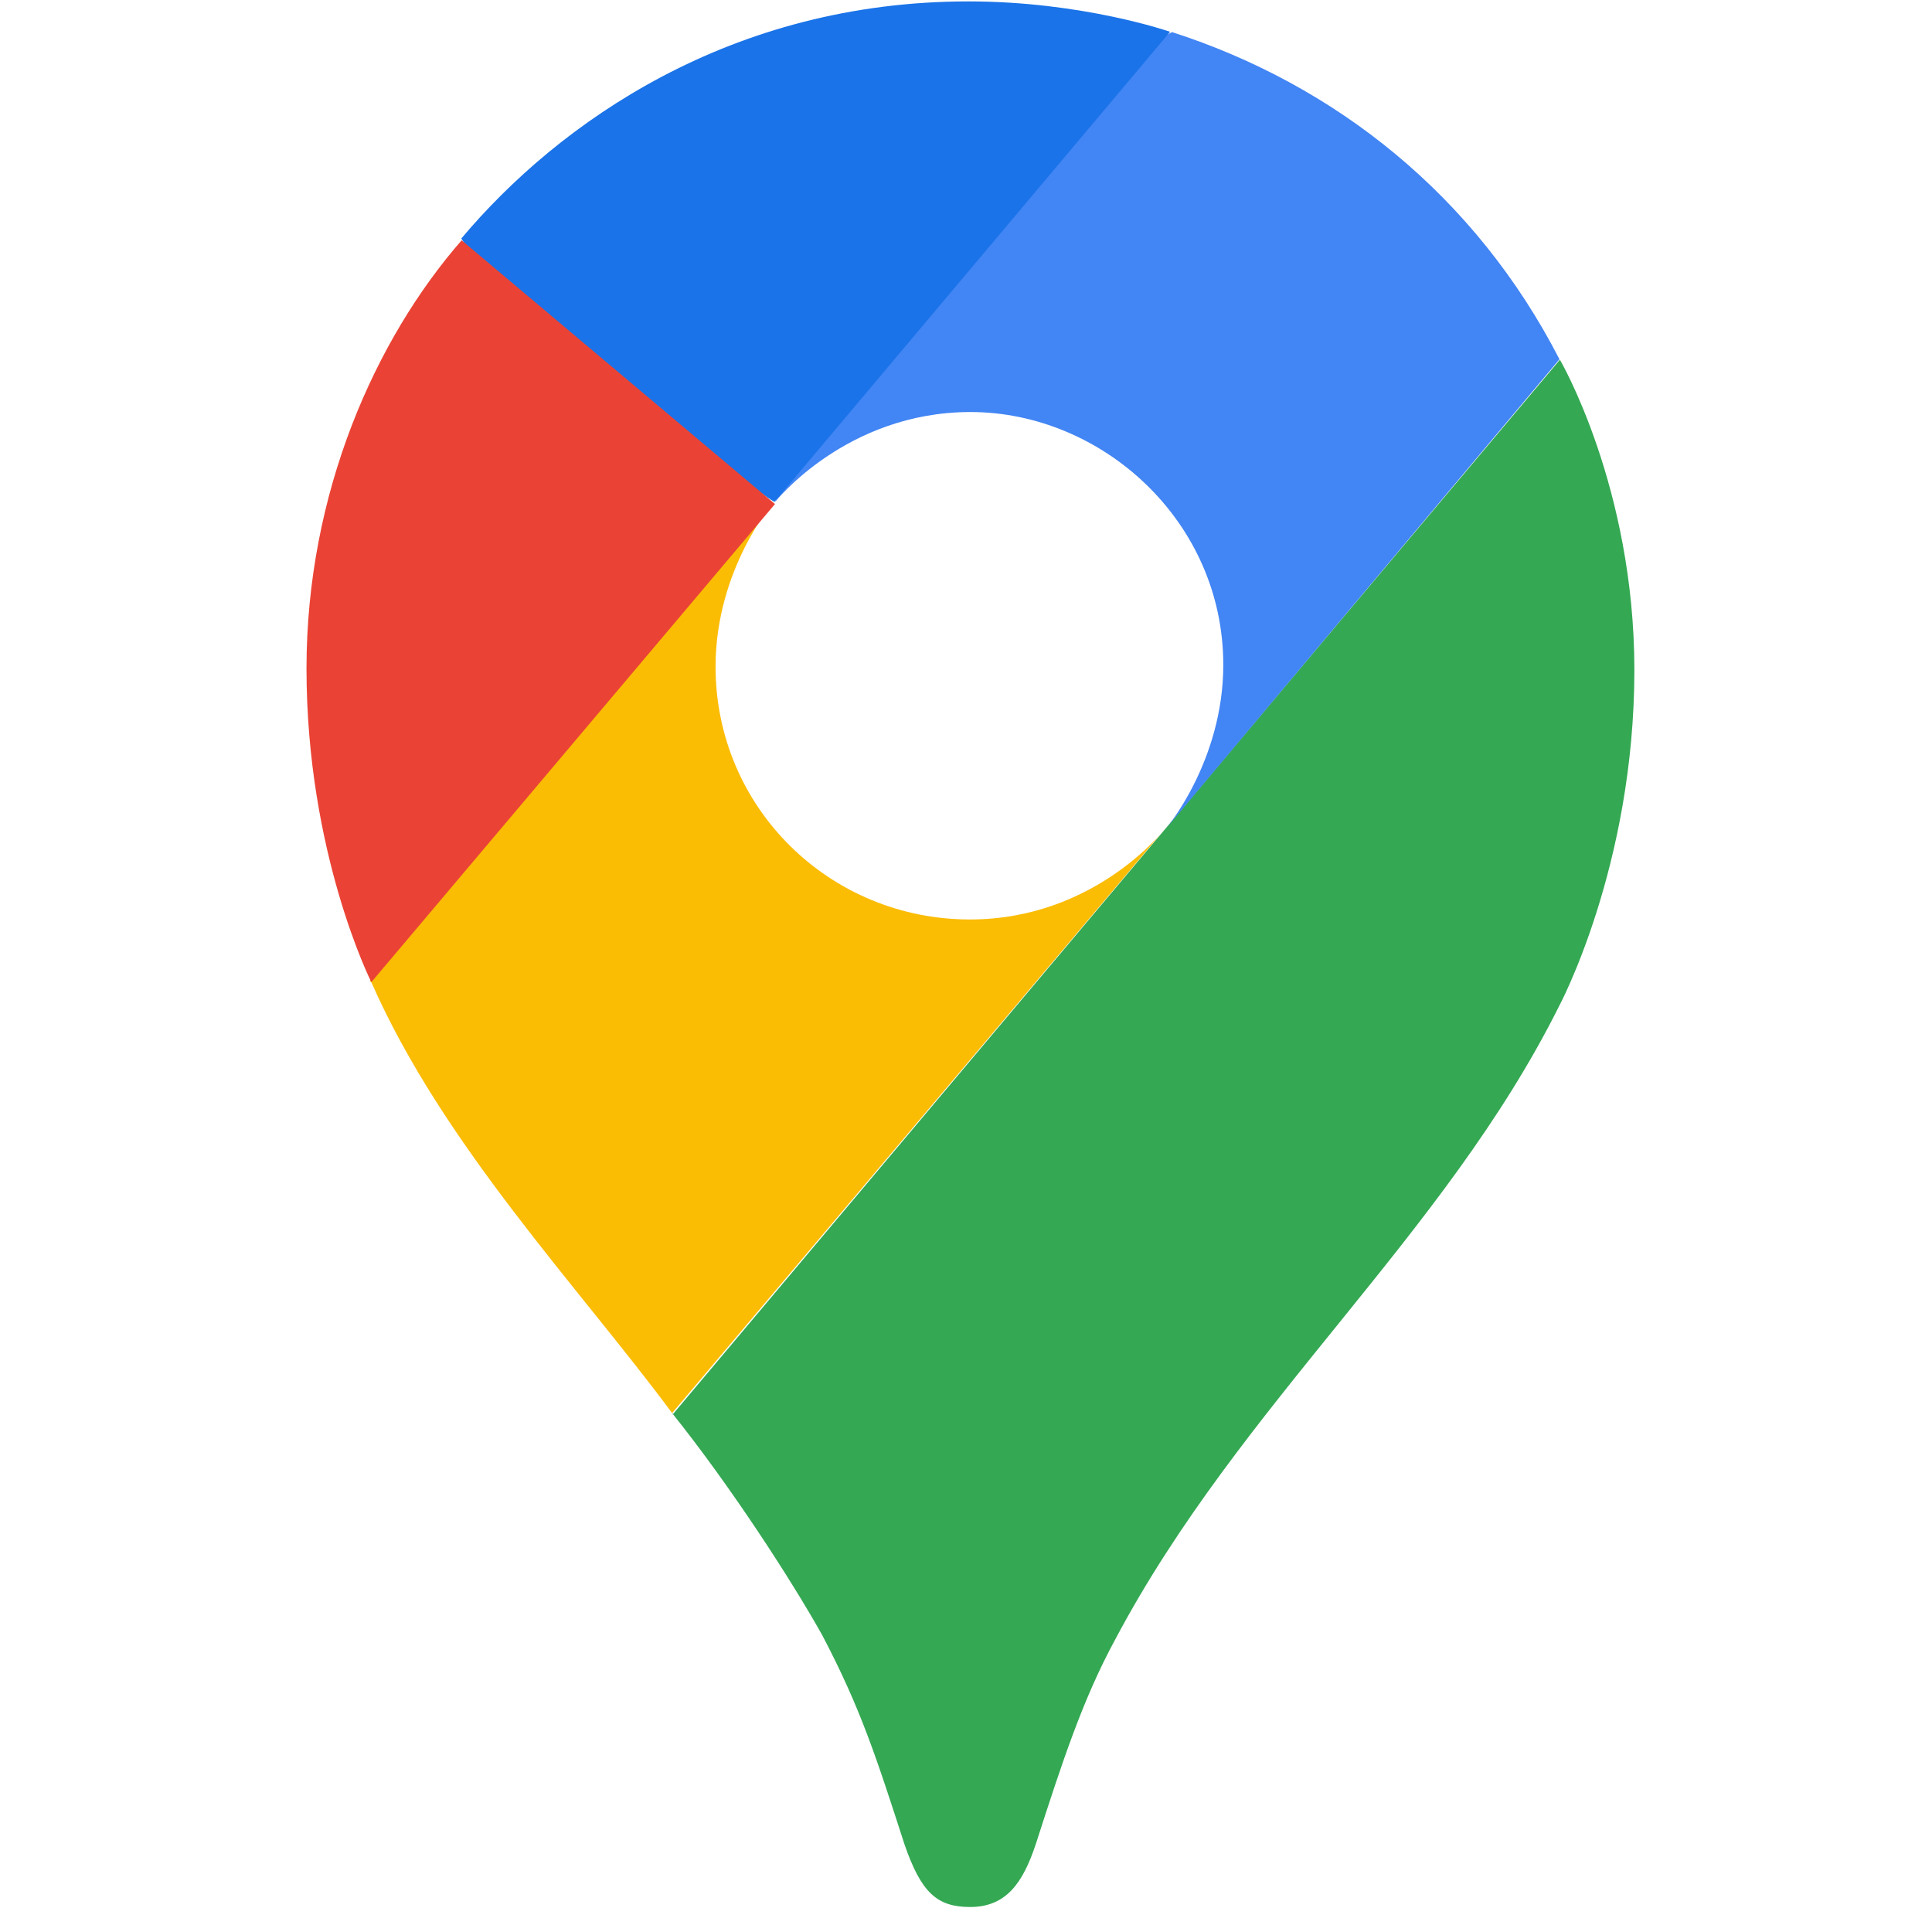 <svg width="81" height="80" viewBox="0 0 81 80" fill="none" xmlns="http://www.w3.org/2000/svg">
<path d="M28.178 59.245C30.643 62.328 33.153 66.205 34.467 68.546C36.067 71.59 36.731 73.645 37.921 77.327C38.617 79.343 39.28 79.954 40.672 79.954C42.194 79.954 42.89 78.927 43.423 77.327C44.535 73.873 45.394 71.246 46.753 68.742C51.996 58.855 60.542 51.831 65.355 42.205C65.355 42.205 68.522 36.325 68.522 28.091C68.522 20.416 65.4 15.083 65.4 15.083L28.197 59.311L28.178 59.245Z" fill="#34A853"/>
<path d="M15.561 41.164C18.559 47.993 24.277 53.977 28.179 59.245L48.862 34.725C48.862 34.725 45.942 38.55 40.667 38.55C34.787 38.55 30 33.867 30 27.948C30 23.876 32.426 21.054 32.426 21.054C17.207 23.317 18.052 27.005 15.516 41.151L15.561 41.164Z" fill="#FBBC04"/>
<path d="M49.121 1.34C56.015 3.558 61.869 8.234 65.381 15.063L48.861 34.771C48.861 34.771 51.287 31.935 51.287 27.876C51.287 21.834 46.188 17.275 40.685 17.275C35.463 17.275 32.49 21.054 32.49 21.054C33.758 18.166 46.864 2.322 49.141 1.346L49.121 1.34Z" fill="#4285F4"/>
<path d="M19.332 10.01C23.443 5.119 30.649 0.059 40.6 0.059C45.407 0.059 49.056 1.333 49.056 1.333L32.47 21.041C31.352 20.434 20.438 11.935 19.332 9.984V10.01Z" fill="#1A73E8"/>
<path d="M15.562 41.164C15.562 41.164 12.85 35.779 12.85 28.026C12.85 20.677 15.724 14.237 19.354 10.075L32.492 21.132L15.581 41.164H15.562Z" fill="#EA4335"/>
</svg>
